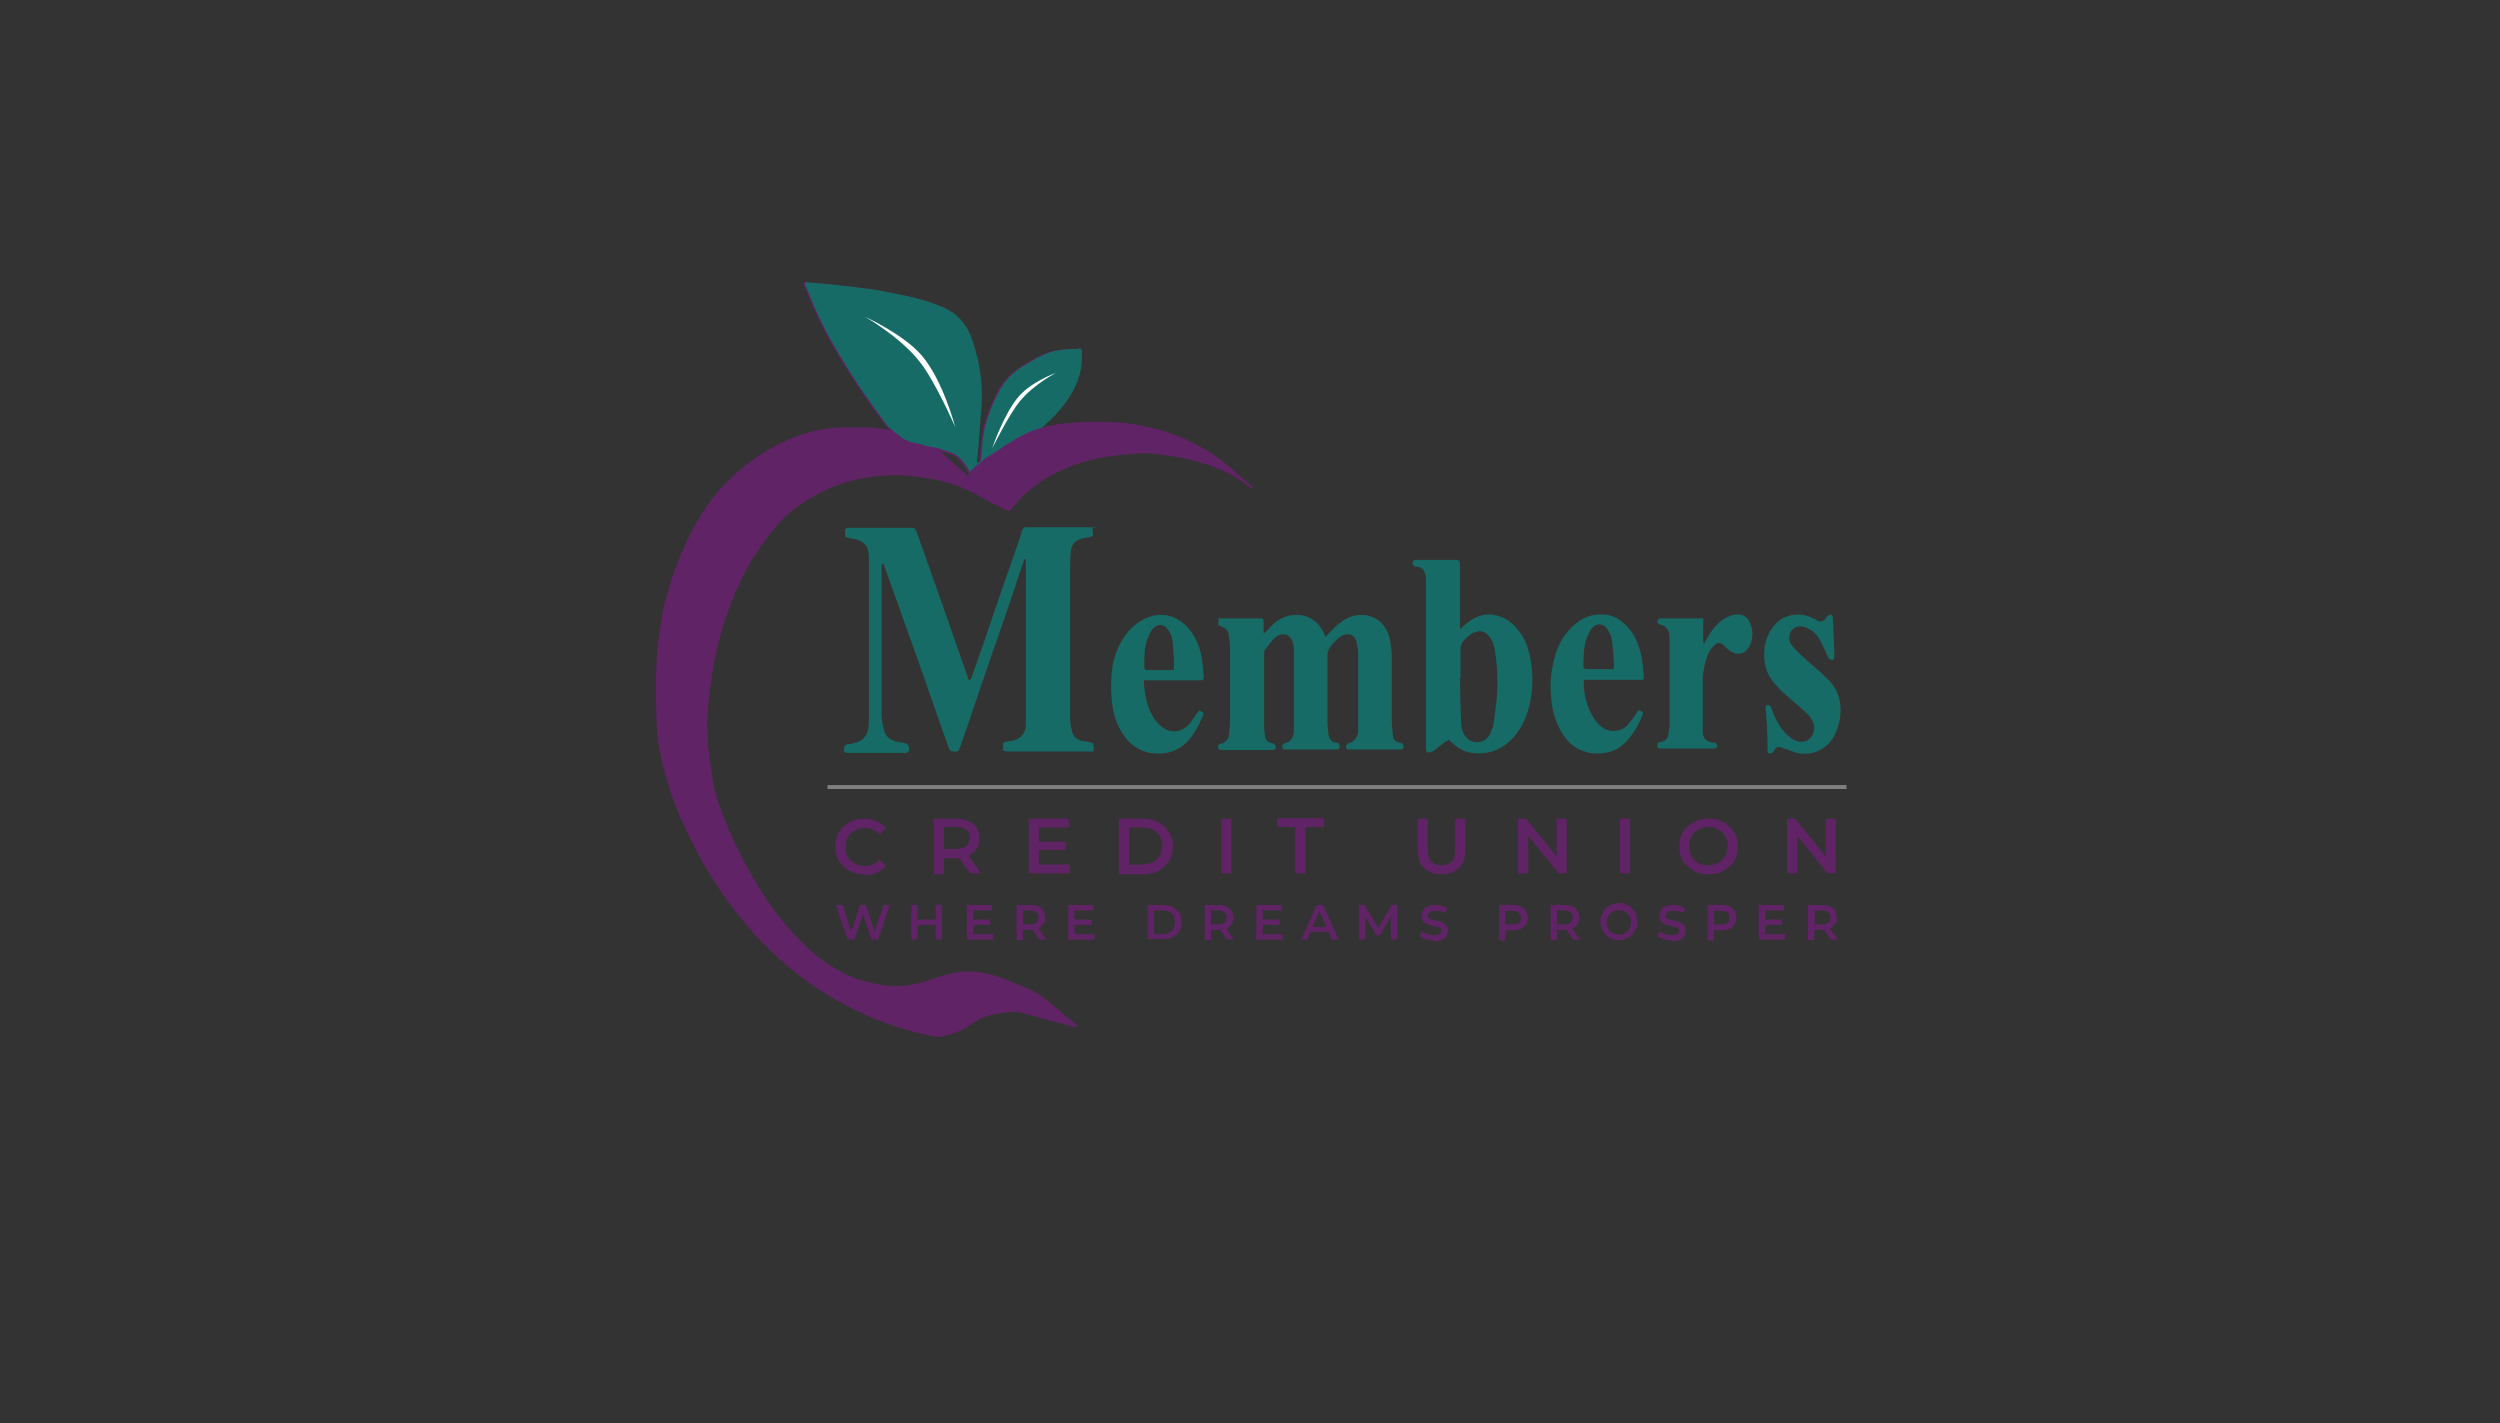 <?xml version="1.0" encoding="UTF-8"?>
<svg xmlns="http://www.w3.org/2000/svg" version="1.1" viewBox="0 0 513 292">
  <rect x="0" y="0" width="513" height="292" fill="#333333" stroke="none"/>
  <defs>
    <style>
      .cls-1 {
        fill: #fff;
      }

      .cls-2 {
        fill: #176b66;
      }

      .cls-3 {
        fill: #7f7f7f;
      }

      .cls-4 {
        fill: #602365;
      }
    </style>
  </defs>
  <!-- Generator: Adobe Illustrator 28.7.1, SVG Export Plug-In . SVG Version: 1.2.0 Build 142)  -->
  <g>
    <g id="Layer_1">
      <path class="cls-4" d="M183.3,88.7c-.6-.6-1.3-1-1.7-1.6-1.2-1.5-2.3-3.1-3.4-4.7-2.7-3.8-5.1-7.6-7.4-11.6-2.1-3.6-3.9-7.4-5.4-11.3-.2-.5-.6-.9-.4-1.6,1.9.2,3.8.3,5.6.5,2.8.3,5.6.6,8.3,1,2.6.4,5.1.9,7.6,1.5,2.3.5,4.5,1.2,6.6,2.1,2.9,1.2,4.8,3.4,5.9,6.2.6,1.6,1,3.2,1.4,4.8.7,3.1.9,6.3.7,9.5-.2,3-.4,6-.7,9,0,.8-.1,1.7-.2,2.6.7-.1.8-.6.8-1.1.1-1,.2-2,.3-3,.3-3.7,1.6-7.2,3.3-10.5,1.2-2.3,2.9-4.1,5.1-5.4,1.8-1.1,3.7-2.3,5.8-2.9,1.7-.5,3.5-.6,5.3-.6.5,0,.6.4.6.7,0,1.2,0,2.4-.2,3.5-.7,3.6-2.6,6.6-5.1,9.3-.9.9-1.8,1.8-2.8,2.7.1,0,.2.1.3,0,3-.8,6-1.1,9-1.2,2.3-.1,4.7,0,7,.1,2,.1,3.9.5,5.9.9,5.6,1.2,10.6,3.5,15.2,6.9,2.1,1.6,4,3.5,6.1,5.2.1.1.2.3.2.6-.2,0-.4-.2-.5-.3-2.9-2.4-6.2-3.9-9.8-5-2-.6-4.1-1.1-6.2-1.4-2.5-.4-5-.7-7.6-.5-3.4.3-6.9.6-10.2,1.6-4.1,1.2-7.9,3-11.2,5.7-1.4,1.1-2.7,2.4-3.7,3.8-.6.7-.6.8-1.4.4-1.9-.9-3.7-1.8-5.5-2.8-1.7-1-3.5-1.8-5.3-2.4-3.1-1-6.2-1.5-9.4-1.8-3-.2-6,0-9,.5-4.8.9-9.3,2.8-13.3,5.7-3.7,2.5-6.2,6-8.7,9.7-2.2,3.2-3.8,6.8-5.2,10.4-1.6,4-2.7,8.1-3.5,12.3-.6,3.5-1.1,6.9-1.3,10.4-.1,2.1,0,4.1.1,6.2.2,2,.5,4.1.8,6.1.2,1.3.4,2.6.7,3.8.6,2,1.3,4,2.1,5.9,1.9,4.7,4.2,9.3,6.9,13.6,2.2,3.6,4.7,6.9,7.6,10,2.4,2.6,5.1,4.9,8.1,6.6,2.7,1.6,5.6,2.6,8.7,3.2,3,.6,6,.4,8.9-.4,1.6-.4,3.2-1.1,4.8-1.5,2.7-.8,5.4-1,8.2-.4,3.1.6,5.9,2,8.7,3.1,2.9,1.2,5,3.3,7.3,5.2.9.8,1.9,1.5,2.8,2.3,0,0,.1.2.3.4-.4,0-.6,0-.9,0-3.5-.9-6.9-1.9-10.4-2.8-1.4-.4-2.9-.3-4.3,0-1.5.2-3.1.5-4.5,1.2-.6.3-1.3.7-1.8,1.1-1.4,1-3,1.7-4.7,2.2-1.4.4-2.9.4-4.3,0-9.5-2.1-18.2-6.1-26-12-4.3-3.3-8.2-7.1-11.7-11.3-4.5-5.4-8.3-11.4-11.3-17.7-1.8-3.7-3.4-7.5-4.5-11.5-1.2-4-2-8-2.1-12.1,0-3.6-.2-7.3,0-10.9,0-2.9.4-5.9.9-8.8.3-1.7.5-3.4,1-5.1.7-2.6,1.5-5.2,2.5-7.7,1.8-4.6,4-8.9,7-12.9,3.2-4.1,7-7.4,11.4-10,2.5-1.5,5.1-2.7,7.9-3.5,2.3-.7,4.6-1.1,7-1.2,1.9,0,3.7,0,5.6,0,1.6,0,3.1.4,4.9.6h0ZM192.9,92.4s0,0,0,.1l5.7,5.2c0,0,.1,0,.2-.1,0-.2,0-.5-.2-.7-1-2-2.4-3.6-4.5-4-.4,0-.8-.3-1.2-.4h0Z"/>
      <path class="cls-2" d="M221.1,71.6c-1.8,0-3.6.1-5.3.6-2.1.6-3.9,1.8-5.8,2.9-2.2,1.3-3.9,3.1-5.1,5.4-1.7,3.3-3,6.7-3.3,10.5,0,1-.2,2-.3,3,0,.5-.1.9-.8,1.1,0-.9.1-1.8.2-2.6.2-3,.5-6,.7-9,.2-3.2,0-6.3-.7-9.5-.4-1.7-.8-3.3-1.4-4.8-1.1-2.9-3-5-5.9-6.2-2.1-.9-4.4-1.6-6.6-2.1-2.5-.5-5.1-1.1-7.6-1.5-2.8-.4-5.6-.7-8.3-1-1.9-.2-3.7-.3-5.6-.5-.3.7.2,1.1.4,1.6,1.5,3.9,3.3,7.7,5.4,11.3,2.3,4,4.7,7.9,7.4,11.6,1.1,1.6,2.2,3.1,3.4,4.7.4.6,1.1,1,1.7,1.6,0,0,0,0,0,0,.1.1.2.2.4.3.3.2.5.4.8.6-.1,0,.3.3.7.6,0,0,0,0,0,0,0,0,0,0,0,0-.9-.8,0,0,.2,0,0,0,0,0,0,0,.4.2.9.4,1.3.6.4,0,.8.1,1.1.2.6,0,1.2.2,1.8.5.2,0,.3,0,.5.1.4,0,.7.1,1.1.2.6,0,1.2.2,1.7.4,0,0,0,0,0,0,.4.1.8.3,1.2.4,2.1.5,3.4,2,4.5,4,0,.1,0,.2,0,.3.1-.1.3-.2.4-.3.5-.6,1.1-1.1,1.7-1.5.6-.6,1.3-1.2,2.1-1.6.4-.3.8-.6,1.3-.8.4-.3.8-.6,1.3-.9.5-.4,1-.7,1.5-.9.9-.7,2-1.3,3.1-1.8.9-.5,1.8-.9,2.8-1.1.3-.1.6-.2.9-.3,0,0,0,0-.1,0,1-.9,1.9-1.8,2.8-2.7,2.5-2.7,4.4-5.7,5.1-9.3.2-1.1.2-2.3.2-3.5,0-.4-.1-.8-.6-.7h0Z"/>
      <path class="cls-2" d="M180.9,116c0,.2,0,.4,0,.6,0,10,0,19.9,0,29.9,0,1.1.2,2.2.5,3.3.3,1.4,1.4,2.1,2.7,2.4.6.1,1.1.2,1.7.3.6.1,1,1.3.6,1.8-.1.1-.4.2-.6.2-.9,0-1.8,0-2.6,0-2.9,0-5.8,0-8.7,0-.3,0-.5,0-.8,0-.1,0-.3-.1-.4-.2-.4-.6,0-1.5.7-1.6.4,0,.7,0,1.1-.2,1.8-.3,2.8-1.3,3.1-3.1,0-.6.1-1.1.1-1.7,0-10.9,0-21.9,0-32.8,0-.5,0-1-.1-1.5-.1-1.5-1.1-2.3-2.5-2.7-.7-.2-1.5-.3-2.2-.5,0-.2,0-.3-.1-.5,0-1.3,0-1.4,1.3-1.4,4,0,7.9,0,11.9,0,1.1,0,1.2,0,1.6,1.1,1.2,3.4,2.4,6.8,3.6,10.2,1.7,4.7,3.3,9.5,5,14.2.6,1.8,1.3,3.7,1.9,5.5,0,0,.1.2.2.3.1-.1.3-.2.4-.4,1.6-4.5,3.2-9,4.7-13.6,1.1-3.3,2.3-6.6,3.4-9.8.8-2.3,1.6-4.5,2.3-6.8.2-.5.4-.9,1-.8,4.4,0,8.7,0,13.1,0s.2,0,.4.1c0,.5,0,1.1.1,1.7-.7.2-1.2.3-1.8.4-1.7.3-2.7,1.2-2.8,3,0,.7-.1,1.5-.1,2.2,0,10.6,0,21.3,0,31.9,0,.9.2,1.8.4,2.7.3,1.1,1.2,1.7,2.3,1.9.4,0,.8.1,1.2.2.8.1.9.2.9.9,0,.3,0,.7,0,1-.4,0-.6,0-.9,0h-16.6c-.1,0-.2,0-.3,0-.3,0-.8-.2-.8-.3,0-.4,0-.9,0-1.4,0-.1.4-.2.6-.3.5-.1.9-.1,1.4-.2,1.6-.4,2.5-1.3,2.7-3,0-.4,0-.7,0-1.1,0-10.4,0-20.8,0-31.2,0-.5,0-.9,0-1.4,0-.2,0-.4-.1-.6h-.2c-.1.3-.2.6-.3.9-.8,2.5-1.7,5-2.5,7.5-1.2,3.5-2.4,7-3.6,10.4-2.2,6.3-4.3,12.7-6.5,19,0,.3-.2.5-.3.8-.3.9-.4,1-1.4.9-.5,0-.7-.2-.9-.7-1.2-3.5-2.5-7-3.7-10.5-1.7-4.9-3.4-9.8-5.2-14.7-1.3-3.7-2.6-7.4-4-11.2-.2-.5-.3-.9-.5-1.4,0,0-.2,0-.2,0h0Z"/>
      <path class="cls-2" d="M249.9,126.9h1.8c2.2,0,4.5,0,6.7,0,.8,0,.8,0,.9.8,0,.7,0,1.4,0,2.3.3-.2.4-.3.6-.5,1.2-1.4,2.5-2.6,4.4-3.1,3.1-.8,5.9.5,7.3,3.4.1.3.3.6.4.9.9-.9,1.6-1.8,2.5-2.5,1.3-1.1,2.7-1.9,4.4-2,2.9-.2,5.3,1.5,6.1,4.3.5,1.6.6,3.3.6,4.9,0,4.1,0,8.2,0,12.4,0,1,.1,2,.2,2.9,0,1,.5,1.6,1.5,1.7.4,0,.6.2.7.6,0,.5-.1.8-.6.8-3.5,0-7,0-10.4,0-.4,0-.8,0-.8-.5,0-.4.2-.7.6-.8,1.3-.4,1.8-1.3,1.9-2.6,0-.3,0-.6,0-.9,0-5,0-9.9,0-14.9,0-.9-.2-1.8-.4-2.6-.4-1.2-1.4-1.6-2.6-1.2-1,.4-1.7,1.2-2.4,2-.7.8-1,1.7-.9,2.8,0,4.3,0,8.6,0,13,0,.9.1,1.7.2,2.6.1.9.6,1.6,1.6,1.7.3,0,.6.2.7.5.1.5,0,.9-.6.9-3.5,0-7,0-10.4,0-.4,0-.8,0-.8-.5,0-.5.2-.7.6-.8,1.3-.3,1.7-1.3,1.8-2.5,0-1,0-2.1,0-3.1,0-4.4,0-8.7,0-13.1,0-.6,0-1.3-.2-1.9-.4-1.7-2.1-2.3-3.5-1.2-.9.8-1.5,1.8-2.3,2.7-.1.2-.1.5-.1.8,0,5,0,10,0,15,0,.6.1,1.3.2,1.9.1.8.6,1.2,1.3,1.4.2,0,.5,0,.6.2.2.2.3.5.3.8,0,.1-.3.3-.5.4-.4,0-.9,0-1.3,0h-9.2c-.7,0-1-.3-.8-.9,0-.2.4-.4.6-.4,1-.3,1.5-.9,1.6-1.9.1-.9.2-1.9.2-2.8,0-5,0-10.1,0-15.1,0-.9-.2-1.9-.3-2.8-.1-.8-.7-1.1-1.3-1.4-.9-.3-.9-.3-.7-1.4h0Z"/>
      <path class="cls-2" d="M299.6,129.1c.6-.5,1-.9,1.5-1.3,1.8-1.4,3.8-2.1,6-1.5,1.7.4,3.1,1.4,4.2,2.7,1.5,1.7,2.3,3.8,2.7,6,.6,3,.6,6,0,9-.6,3-1.8,5.7-4,7.9-2.4,2.3-5.3,3.1-8.5,2.5-1-.2-1.9-.7-2.7-1.3-.5-.4-1-.8-1.5-1.3-.2.1-.5.3-.7.4-.8.6-1.5,1.2-2.3,1.8-.3.2-.7.4-1,.4-.5,0-.7-.2-.7-.7,0-9.4,0-18.7,0-28.1,0-2.1,0-4.3,0-6.4,0-.5,0-1-.2-1.5-.2-.8-.6-1.3-1.5-1.4-.2,0-.4,0-.6-.1-.4-.2-.5-.5-.4-.8,0-.4.3-.5.7-.5h.5c2.5,0,4.9,0,7.4,0,.9,0,1.1.1,1.1,1,0,4.3,0,8.6,0,12.9,0,0,0,.1.1.4h0ZM299.6,139.1h0c0,2.9.1,5.9.2,8.8,0,.8.1,1.6.4,2.3.5,1.3,1.5,2.1,2.9,2.1,1.4,0,2.3-.8,2.8-2,.3-.6.5-1.3.6-1.9.2-1.6.4-3.1.6-4.7.3-3.3.2-6.7-.3-10-.2-1.2-.5-2.3-1.3-3.2-.8-1-1.8-1.2-3-.7-.8.3-1.4.9-2,1.5-.6.6-.8,1.2-.8,2,0,2,0,3.9,0,5.9h0Z"/>
      <path class="cls-2" d="M325,139.5c0,.6,0,1.1,0,1.6.3,2.5.9,4.8,2.5,6.9.9,1.2,2,1.9,3.5,2,1.3,0,2.5-.5,3.3-1.6.7-.8,1.2-1.7,1.9-2.6,1,.1,1.1.4.7,1.3-.7,1.6-1.5,3.1-2.6,4.4-1,1.2-2.2,2.2-3.7,2.7-3.4,1-7.2.2-9.4-2.8-1.3-1.8-2.2-3.8-2.6-6-.5-2.9-.6-5.8,0-8.7.6-3.4,1.9-6.3,4.6-8.6,1.6-1.4,3.5-2.1,5.7-2,2.2,0,3.9,1.2,5.3,2.8,1.1,1.2,1.7,2.6,2.2,4.2.6,1.8.8,3.8.9,5.7,0,.7,0,.7-.9.7h-10.6c-.2,0-.4,0-.8,0h0ZM331.1,137.4c0-.4.1-.6.1-.8-.1-1.7-.2-3.4-.4-5-.1-1-.5-1.9-1.1-2.7-.9-1.1-2.3-1-3.1.1-.3.4-.5.8-.7,1.2-1,2-.9,4.2-1,6.4,0,.5.3.7.7.7,1,0,2,0,2.9,0h2.6Z"/>
      <path class="cls-2" d="M234.8,139.5c0,.2-.1.4-.1.5.2,2.4.6,4.8,1.8,6.9.4.7.9,1.4,1.5,1.9,1.9,1.8,4.4,1.7,6.1-.3.6-.7,1-1.5,1.6-2.2.1-.2.3-.4.4-.5,1,.4,1,.5.6,1.4-.7,1.7-1.6,3.3-2.8,4.7-1.9,2.1-4.2,2.9-7,2.7-3.6-.3-5.8-2.4-7.3-5.4-1.2-2.4-1.5-5-1.6-7.7,0-2.6.1-5.2,1.1-7.7,1-2.6,2.5-4.9,5-6.4,3.5-2.1,7.3-1.5,9.9,1.7,1.4,1.7,2.3,3.8,2.6,6,.2,1.2.3,2.4.4,3.6,0,.9,0,.9-.9.9-3.4,0-6.9,0-10.3,0h-.9ZM240.8,137.4c0-.3.1-.5.1-.6,0-1.7-.1-3.5-.3-5.2-.1-1-.5-2-1.2-2.7-.7-.8-1.7-.9-2.5-.2-.3.3-.6.6-.8,1-1.3,2.2-1.3,4.7-1.3,7.2,0,.4.2.6.5.6h5.6Z"/>
      <path class="cls-2" d="M362.5,148.2c0-.9-.1-1.9-.2-2.9,0-.3,0-.6.3-.6.4,0,.7,0,.8.4.2.4.3.9.5,1.3.8,2,1.9,3.8,3.7,5.1.1,0,.2.2.3.2,1.2.7,2.5.7,3.3,0,1-.8,1.4-2.4.8-3.6-.3-.5-.6-1.1-1-1.5-1.6-1.5-3.3-2.9-5-4.4-.7-.6-1.3-1.3-1.9-2-1.5-1.7-2.1-3.7-2.1-6,0-2,.6-3.8,1.7-5.4,1.8-2.7,5.6-3.5,8.6-1.8.2,0,.3.2.5.3.8.4,1.3.3,1.9-.5.1-.1.2-.3.3-.4.2-.1.5-.3.7-.3.2,0,.3.4.4.6,0,.6.1,1.1.1,1.7,0,1.9.2,3.8.2,5.8,0,.1,0,.3,0,.4,0,.3,0,.7-.4.8-.5,0-.7-.2-.9-.6-.5-1.2-1.1-2.5-1.7-3.6-.6-1-1.4-1.8-2.5-2.3-.9-.4-1.9-.6-2.8,0-1,.7-1.3,2.4-.5,3.4.7.9,1.6,1.8,2.5,2.6,1.5,1.4,3.2,2.7,4.7,4.2,2.5,2.3,3.3,5.2,2.7,8.6-.2,1.3-.7,2.5-1.3,3.6-1.6,2.7-4.9,4.1-8.1,3-.8-.3-1.5-.6-2.3-.8-1-.4-1.3-.3-1.8.6-.2.3-.4.6-.8.5-.5,0-.5-.5-.5-.8,0-1.4,0-2.8-.1-4.1,0-.3,0-.7,0-1.2h0Z"/>
      <path class="cls-2" d="M349.5,127v5c0,0,.2,0,.2,0,.2-.3.4-.6.5-.9.9-1.5,1.9-3,3.4-4,.8-.5,1.6-.9,2.6-1,1.3-.1,2.3.4,2.8,1.5.8,1.6.8,3.4,0,5-.9,1.7-2.5,2-4.1.9-.4-.3-.8-.7-1.2-1.1-.7-.6-1.2-.7-1.9,0-.5.5-1,1.1-1.3,1.8-.6,1.6-1,3.2-1.1,4.9,0,3.6,0,7.3,0,10.9,0,1.5.6,2.1,2.1,2.4.2,0,.4,0,.5,0,.2.2.4.5.4.7,0,.2-.3.4-.5.5-.4,0-.9,0-1.3,0h-9.9c-.3,0-.6-.1-.6-.5,0-.4,0-.7.5-.8.2,0,.3,0,.5-.1.6-.2,1.1-.6,1.2-1.3.1-.7.3-1.3.3-2,0-4.7,0-9.5,0-14.2,0-1.2,0-2.4,0-3.5,0-.4,0-.8-.1-1.2-.2-.9-.7-1.6-1.7-1.8-.2,0-.5-.2-.6-.3-.3-.5,0-1,.6-1,1.1,0,2.3,0,3.4,0s2.8,0,4.2,0c.3,0,.7,0,1.2,0h0Z"/>
      <path class="cls-4" d="M177.4,179.4c-.9,0-1.7-.1-2.4-.4-.7-.3-1.4-.7-1.9-1.2-.5-.5-1-1.1-1.3-1.8-.3-.7-.4-1.5-.4-2.3s.1-1.6.4-2.3c.3-.7.7-1.3,1.3-1.8.5-.5,1.2-.9,1.9-1.2.7-.3,1.5-.4,2.4-.4s1.8.2,2.5.5c.8.3,1.4.8,1.9,1.4l-1.3,1.3c-.4-.4-.9-.8-1.4-1-.5-.2-1-.3-1.6-.3s-1.1,0-1.6.3c-.5.2-.9.5-1.3.8-.4.4-.6.8-.8,1.2-.2.5-.3,1-.3,1.6s.1,1.1.3,1.6c.2.5.5.9.8,1.2.4.4.8.6,1.3.8.5.2,1,.3,1.6.3s1.1-.1,1.6-.3c.5-.2,1-.6,1.4-1l1.3,1.3c-.5.6-1.2,1.1-1.9,1.4-.8.3-1.6.5-2.5.5h0Z"/>
      <path class="cls-4" d="M191.6,179.2v-11.2h4.6c1,0,1.9.2,2.6.5.7.3,1.3.8,1.6,1.4.4.6.6,1.3.6,2.2s-.2,1.5-.6,2.1c-.4.6-.9,1-1.6,1.4-.7.3-1.6.5-2.6.5h-3.4l.9-.9v4.2h-2.1ZM193.7,175.2l-.9-1h3.4c.9,0,1.6-.2,2.1-.6.5-.4.7-.9.7-1.7s-.2-1.3-.7-1.6c-.5-.4-1.2-.6-2.1-.6h-3.4l.9-1v6.5ZM199,179.2l-2.8-4.1h2.2l2.9,4.1h-2.2,0Z"/>
      <path class="cls-4" d="M213.2,177.4h6.3v1.8h-8.4v-11.2h8.2v1.8h-6.1v7.7ZM213,172.7h5.6v1.7h-5.6v-1.7Z"/>
      <path class="cls-4" d="M229.6,179.2v-11.2h4.9c1.2,0,2.3.2,3.2.7.9.5,1.6,1.1,2.2,2,.5.8.8,1.8.8,3s-.3,2.1-.8,3c-.5.8-1.2,1.5-2.2,2-.9.5-2,.7-3.2.7h-4.9ZM231.7,177.4h2.7c.8,0,1.6-.2,2.2-.5.6-.3,1.1-.8,1.4-1.3.3-.6.5-1.2.5-2s-.2-1.5-.5-2c-.3-.6-.8-1-1.4-1.3-.6-.3-1.3-.5-2.2-.5h-2.7v7.7Z"/>
      <path class="cls-4" d="M250.6,179.2v-11.2h2.1v11.2h-2.1Z"/>
      <path class="cls-4" d="M265.8,179.2v-9.5h-3.7v-1.8h9.5v1.8h-3.7v9.5h-2.1,0Z"/>
      <path class="cls-4" d="M295.8,179.4c-1.5,0-2.7-.4-3.6-1.3-.9-.9-1.3-2.1-1.3-3.8v-6.3h2.1v6.3c0,1.2.2,2,.7,2.5.5.5,1.2.8,2.1.8s1.6-.3,2.1-.8c.5-.5.7-1.4.7-2.5v-6.3h2.1v6.3c0,1.6-.4,2.9-1.3,3.8s-2.1,1.3-3.6,1.3Z"/>
      <path class="cls-4" d="M311.5,179.2v-11.2h1.7l7,8.7h-.8v-8.7h2.1v11.2h-1.7l-7-8.7h.8v8.7h-2.1Z"/>
      <path class="cls-4" d="M332.4,179.2v-11.2h2.1v11.2h-2.1Z"/>
      <path class="cls-4" d="M350.6,179.4c-.9,0-1.7-.1-2.4-.4-.7-.3-1.4-.7-1.9-1.2-.5-.5-1-1.1-1.3-1.8-.3-.7-.4-1.5-.4-2.3s.1-1.6.4-2.3c.3-.7.7-1.3,1.3-1.8.5-.5,1.2-.9,1.9-1.2.7-.3,1.5-.4,2.4-.4s1.7.1,2.4.4c.7.3,1.4.7,1.9,1.2.5.5,1,1.1,1.3,1.8.3.7.4,1.5.4,2.3s-.2,1.6-.4,2.3c-.3.7-.7,1.3-1.3,1.8-.5.5-1.2.9-1.9,1.2-.7.3-1.5.4-2.4.4h0ZM350.6,177.5c.6,0,1.1,0,1.6-.3.5-.2.9-.5,1.2-.8.4-.4.6-.8.8-1.2.2-.5.3-1,.3-1.6s0-1.1-.3-1.6c-.2-.5-.5-.9-.8-1.2-.4-.4-.8-.6-1.2-.8-.5-.2-1-.3-1.6-.3s-1.1,0-1.6.3c-.5.2-.9.5-1.3.8-.4.4-.6.8-.8,1.2-.2.5-.3,1-.3,1.6s.1,1.1.3,1.6c.2.5.5.9.8,1.3.4.4.8.6,1.3.8.5.2,1,.3,1.6.3Z"/>
      <path class="cls-4" d="M366.7,179.2v-11.2h1.7l7,8.7h-.8v-8.7h2.1v11.2h-1.7l-7-8.7h.8v8.7h-2.1Z"/>
      <path class="cls-4" d="M173.9,192.8l-2.4-7.1h1.4l2.1,6.5h-.7l2.2-6.5h1.2l2.1,6.5h-.7l2.2-6.5h1.3l-2.4,7.1h-1.4l-1.9-5.8h.4l-2,5.8h-1.4Z"/>
      <path class="cls-4" d="M188.3,192.8h-1.3v-7.1h1.3v7.1ZM192.1,189.8h-3.9v-1.1h3.9v1.1ZM192,185.7h1.3v7.1h-1.3v-7.1Z"/>
      <path class="cls-4" d="M199.8,191.7h4v1.1h-5.4v-7.1h5.2v1.1h-3.9v4.9h0ZM199.7,188.7h3.5v1.1h-3.5v-1.1Z"/>
      <path class="cls-4" d="M208.6,192.8v-7.1h2.9c.6,0,1.2.1,1.6.3.5.2.8.5,1,.9.2.4.4.8.4,1.4s-.1,1-.4,1.3c-.2.4-.6.7-1,.9-.5.2-1,.3-1.6.3h-2.2l.6-.6v2.7h-1.3ZM209.9,190.3l-.6-.6h2.1c.6,0,1-.1,1.3-.4.3-.2.4-.6.4-1.1s-.1-.8-.4-1c-.3-.2-.7-.4-1.3-.4h-2.1l.6-.6v4.1h0ZM213.3,192.8l-1.8-2.6h1.4l1.8,2.6h-1.4,0Z"/>
      <path class="cls-4" d="M220.6,191.7h4v1.1h-5.4v-7.1h5.2v1.1h-3.9v4.9h0ZM220.5,188.7h3.5v1.1h-3.5v-1.1Z"/>
      <path class="cls-4" d="M235.5,192.8v-7.1h3.1c.8,0,1.4.1,2,.4.6.3,1,.7,1.4,1.2.3.5.5,1.2.5,1.9s-.2,1.3-.5,1.9c-.3.5-.8,1-1.4,1.2-.6.3-1.3.4-2,.4h-3.1ZM236.8,191.7h1.7c.5,0,1-.1,1.4-.3.4-.2.7-.5.9-.9.2-.4.3-.8.3-1.3s-.1-.9-.3-1.3c-.2-.4-.5-.6-.9-.8-.4-.2-.9-.3-1.4-.3h-1.7v4.9Z"/>
      <path class="cls-4" d="M247.2,192.8v-7.1h2.9c.6,0,1.2.1,1.6.3.5.2.8.5,1,.9.2.4.4.8.4,1.4s-.1,1-.4,1.3c-.2.4-.6.7-1,.9-.5.2-1,.3-1.6.3h-2.2l.6-.6v2.7h-1.3ZM248.5,190.3l-.6-.6h2.1c.6,0,1-.1,1.3-.4.3-.2.4-.6.4-1.1s-.1-.8-.4-1c-.3-.2-.7-.4-1.3-.4h-2.1l.6-.6v4.1h0ZM251.8,192.8l-1.8-2.6h1.4l1.8,2.6h-1.4Z"/>
      <path class="cls-4" d="M259.2,191.7h4v1.1h-5.4v-7.1h5.2v1.1h-3.9v4.9h0ZM259.1,188.7h3.5v1.1h-3.5v-1.1Z"/>
      <path class="cls-4" d="M267,192.8l3.2-7.1h1.3l3.2,7.1h-1.4l-2.8-6.4h.5l-2.8,6.4h-1.4,0ZM268.4,191.2l.4-1h3.8l.4,1h-4.6Z"/>
      <path class="cls-4" d="M278.9,192.8v-7.1h1.1l3.1,5.2h-.6l3.1-5.2h1.1v7.1s-1.3,0-1.3,0v-5.2h.3l-2.6,4.4h-.6l-2.6-4.4h.3v5.2h-1.3,0Z"/>
      <path class="cls-4" d="M294.1,192.9c-.6,0-1.1,0-1.6-.2-.5-.2-.9-.4-1.2-.6l.5-1c.3.2.6.4,1.1.6.4.1.9.2,1.3.2s.7,0,.9-.1c.2,0,.4-.2.5-.3.1-.1.2-.3.2-.5s0-.4-.2-.5c-.2-.1-.4-.2-.6-.3-.2,0-.5-.1-.8-.2-.3,0-.6-.1-.9-.2-.3,0-.6-.2-.8-.4-.3-.1-.5-.3-.6-.6-.2-.2-.2-.6-.2-.9s.1-.7.3-1.1.5-.6,1-.8c.4-.2,1-.3,1.6-.3s.9,0,1.3.2c.4.1.8.3,1.1.5l-.4,1c-.3-.2-.6-.3-1-.4-.3,0-.7-.1-1-.1s-.7,0-.9.1c-.2,0-.4.2-.5.4-.1.1-.2.3-.2.5s0,.4.2.5c.2.1.4.2.6.3.2,0,.5.1.8.2.3,0,.6.1.9.2.3,0,.6.2.8.4.2.1.5.3.6.6.2.2.2.5.2.9s-.1.7-.3,1.1c-.2.3-.5.6-1,.8-.4.2-1,.3-1.6.3h0Z"/>
      <path class="cls-4" d="M307.6,192.8v-7.1h2.9c.6,0,1.2.1,1.6.3.5.2.8.5,1,.9.2.4.4.8.4,1.4s-.1,1-.4,1.4c-.2.4-.6.7-1,.9-.5.2-1,.3-1.6.3h-2.2l.6-.6v2.7h-1.3ZM308.9,190.3l-.6-.6h2.1c.6,0,1-.1,1.3-.4.3-.2.4-.6.4-1s-.1-.8-.4-1c-.3-.2-.7-.4-1.3-.4h-2.1l.6-.6v4.1h0Z"/>
      <path class="cls-4" d="M318.2,192.8v-7.1h2.9c.6,0,1.2.1,1.6.3.5.2.8.5,1,.9.2.4.4.8.4,1.4s-.1,1-.4,1.3c-.2.4-.6.7-1,.9-.5.2-1,.3-1.6.3h-2.2l.6-.6v2.7h-1.3ZM319.5,190.3l-.6-.6h2.1c.6,0,1-.1,1.3-.4.3-.2.4-.6.4-1.1s-.1-.8-.4-1c-.3-.2-.7-.4-1.3-.4h-2.1l.6-.6v4.1h0ZM322.8,192.8l-1.8-2.6h1.4l1.8,2.6h-1.4Z"/>
      <path class="cls-4" d="M332.2,192.9c-.5,0-1.1,0-1.5-.3-.5-.2-.9-.4-1.2-.8-.3-.3-.6-.7-.8-1.2-.2-.4-.3-.9-.3-1.5s0-1,.3-1.5c.2-.4.5-.8.8-1.2.3-.3.8-.6,1.2-.8.5-.2,1-.3,1.5-.3s1.1,0,1.5.3c.5.2.9.4,1.2.8.3.3.6.7.8,1.2.2.4.3.9.3,1.5s0,1-.3,1.5c-.2.4-.5.8-.8,1.2-.3.3-.7.6-1.2.8-.5.2-1,.3-1.5.3h0ZM332.2,191.8c.4,0,.7,0,1-.2.3-.1.6-.3.8-.5s.4-.5.5-.8c.1-.3.2-.6.2-1s0-.7-.2-1c-.1-.3-.3-.6-.5-.8-.2-.2-.5-.4-.8-.5-.3-.1-.6-.2-1-.2s-.7,0-1,.2c-.3.1-.6.3-.8.5-.2.2-.4.5-.5.8-.1.3-.2.6-.2,1s0,.7.2,1c.1.3.3.6.5.8.2.2.5.4.8.5.3.1.6.2,1,.2h0Z"/>
      <path class="cls-4" d="M342.9,192.9c-.6,0-1.1,0-1.6-.2-.5-.2-.9-.4-1.2-.6l.5-1c.3.2.6.4,1.1.6.4.1.9.2,1.3.2s.7,0,.9-.1c.2,0,.4-.2.5-.3.1-.1.2-.3.2-.5s0-.4-.2-.5c-.2-.1-.4-.2-.6-.3-.2,0-.5-.1-.8-.2-.3,0-.6-.1-.9-.2-.3,0-.6-.2-.8-.4-.3-.1-.5-.3-.6-.6-.2-.2-.2-.6-.2-.9s.1-.7.3-1.1.5-.6,1-.8c.4-.2,1-.3,1.6-.3s.9,0,1.3.2c.4.1.8.3,1.1.5l-.4,1c-.3-.2-.6-.3-1-.4-.3,0-.7-.1-1-.1s-.7,0-.9.1c-.2,0-.4.2-.5.4-.1.1-.2.3-.2.5s0,.4.2.5c.2.1.4.2.6.3.2,0,.5.1.8.2.3,0,.6.1.9.2.3,0,.6.2.8.4.2.1.5.3.6.6.2.2.2.5.2.9s-.1.7-.3,1.1c-.2.3-.5.6-1,.8-.4.2-1,.3-1.6.3h0Z"/>
      <path class="cls-4" d="M350.4,192.8v-7.1h2.9c.6,0,1.2.1,1.6.3.5.2.8.5,1,.9.2.4.4.8.4,1.4s-.1,1-.4,1.4c-.2.4-.6.7-1,.9-.5.2-1,.3-1.6.3h-2.2l.6-.6v2.7h-1.3ZM351.7,190.3l-.6-.6h2.1c.6,0,1-.1,1.3-.4.3-.2.4-.6.4-1s-.1-.8-.4-1c-.3-.2-.7-.4-1.3-.4h-2.1l.6-.6v4.1h0Z"/>
      <path class="cls-4" d="M362.3,191.7h4v1.1h-5.4v-7.1h5.2v1.1h-3.9v4.9h0ZM362.2,188.7h3.5v1.1h-3.5v-1.1Z"/>
      <path class="cls-4" d="M371,192.8v-7.1h2.9c.6,0,1.2.1,1.6.3.5.2.8.5,1,.9.2.4.4.8.4,1.4s-.1,1-.4,1.3c-.2.4-.6.7-1,.9-.5.2-1,.3-1.6.3h-2.2l.6-.6v2.7h-1.3ZM372.4,190.3l-.6-.6h2.1c.6,0,1-.1,1.3-.4.3-.2.4-.6.4-1.1s-.1-.8-.4-1c-.3-.2-.7-.4-1.3-.4h-2.1l.6-.6v4.1h0ZM375.7,192.8l-1.8-2.6h1.4l1.8,2.6h-1.4Z"/>
      <path class="cls-3" d="M378.9,161.1h-209.1v.8h209.1v-.8Z"/>
      <path class="cls-1" d="M177.5,65s7.2,4.1,11.2,9.2c3.2,4,7.3,13.4,7.3,13.4,0,0-2.5-9.6-6.9-14.7-3.7-4.3-11.6-7.9-11.6-7.9Z"/>
      <path class="cls-1" d="M216.7,76.5s-4.6,2.4-7.4,5.8c-2.3,2.8-5.7,9.7-5.7,9.7,0,0,2.4-7.2,5.5-10.7,2.6-3,7.6-4.8,7.6-4.8h0Z"/>
    </g>
  </g>
</svg>